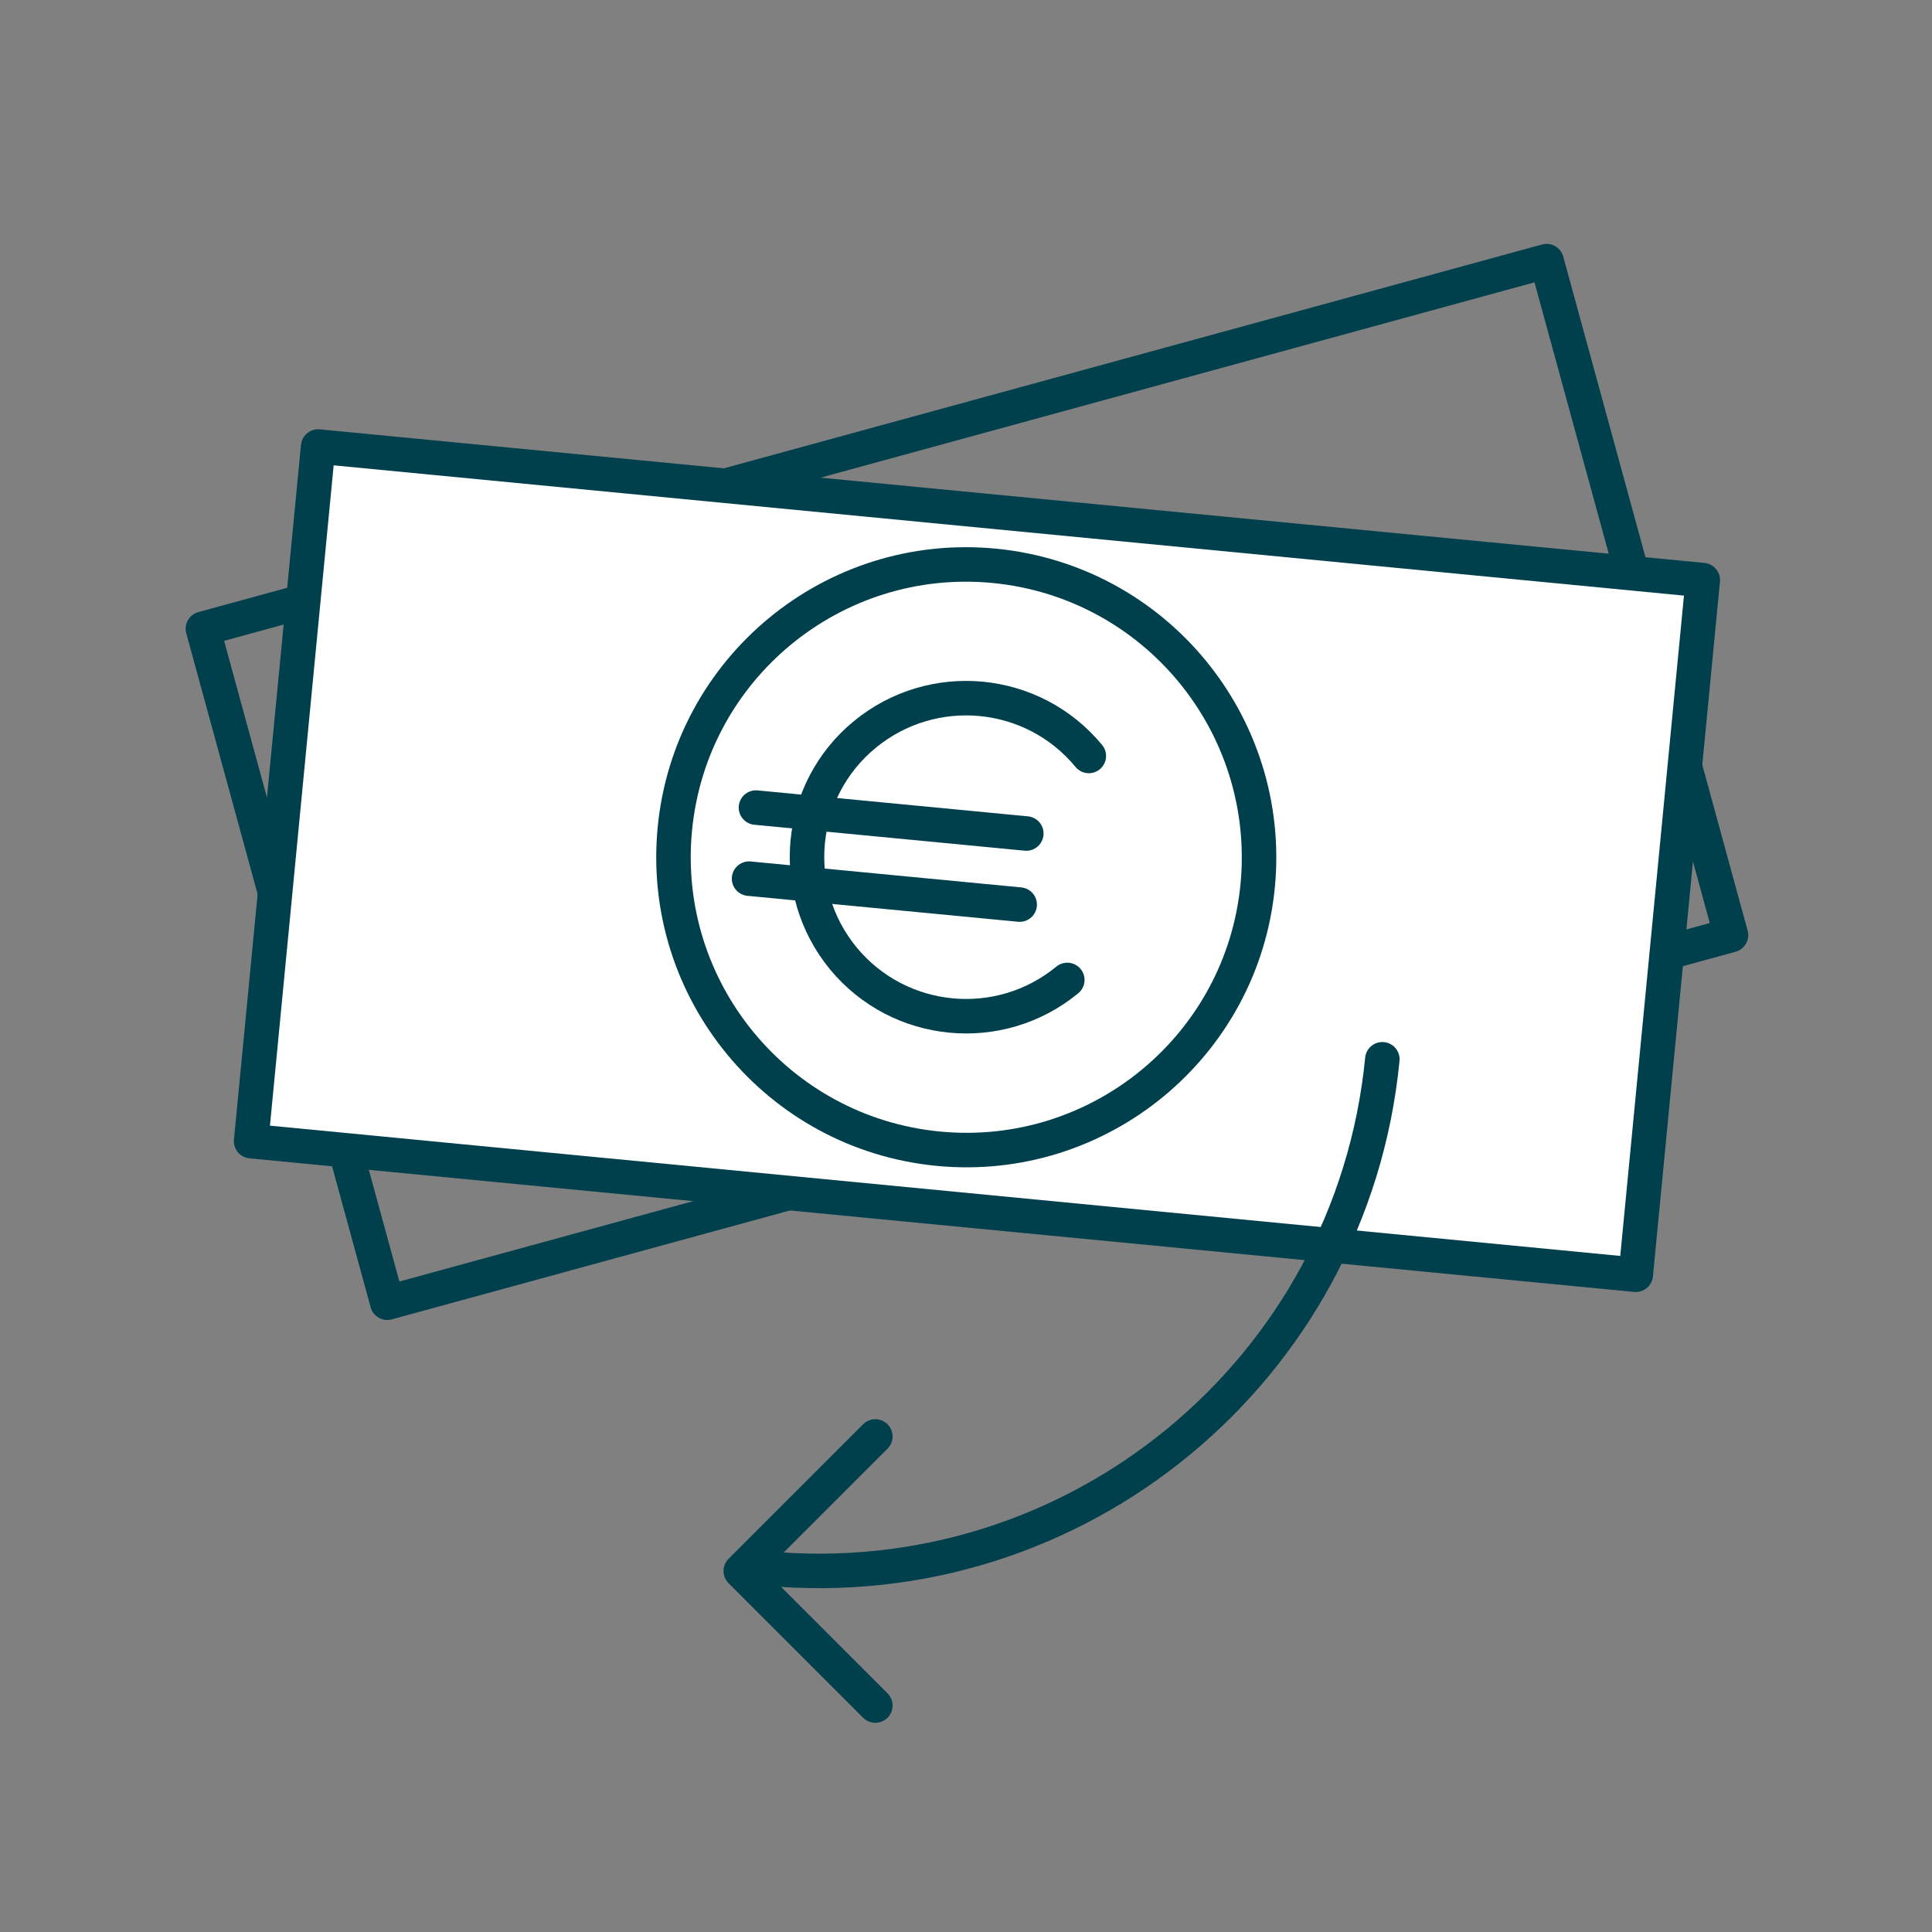 <?xml version="1.0" encoding="utf-8"?>
<!-- Generator: Adobe Illustrator 28.0.0, SVG Export Plug-In . SVG Version: 6.00 Build 0)  -->
<svg version="1.1" id="Ebene_1" xmlns="http://www.w3.org/2000/svg" xmlns:xlink="http://www.w3.org/1999/xlink" x="0px" y="0px"
	 viewBox="0 0 140 140" style="enable-background:new 0 0 140 140;" xml:space="preserve">
<rect x="0" y="0" width="140" height="140" fill="#808080" stroke="none"/>
<style type="text/css">
	.st0{clip-path:url(#SVGID_00000071531103057157779060000005232895404174789566_);}
	.st1{fill:none;stroke:#00404D;stroke-width:2.5;}
	.st2{fill:none;stroke:#00404D;stroke-width:2.5;stroke-linejoin:round;stroke-miterlimit:4.002;}
	.st3{fill:#FFFFFF;}
	.st4{fill:none;stroke:#00404D;stroke-width:2.5;stroke-linejoin:round;stroke-miterlimit:4;}
	.st5{fill:none;stroke:#00404D;stroke-width:2.5;stroke-linecap:round;stroke-linejoin:round;}
	.st6{fill:none;stroke:#00404D;stroke-width:2.5;stroke-linecap:round;}
</style>
<g>
	<g>
		<defs>
			<rect id="SVGID_1_" x="12.98" y="17.23" width="114.04" height="107.76"/>
		</defs>
		<clipPath id="SVGID_00000023272559456845297070000009256925890040574111_">
			<use xlink:href="#SVGID_1_"  style="overflow:visible;"/>
		</clipPath>
		<g id="Group_956" style="clip-path:url(#SVGID_00000023272559456845297070000009256925890040574111_);">
			<path id="Path_2276" class="st1" d="M74.93,46.73c-5.53-3.15-12.57-1.23-15.72,4.3c-3.15,5.53-1.23,12.57,4.3,15.72
				c5.53,3.15,12.57,1.23,15.72-4.3l0,0"/>
			
				<rect id="Rectangle_411" x="19.58" y="31.34" transform="matrix(0.965 -0.264 0.264 0.965 -12.465 20.487)" class="st2" width="100.9" height="50.61"/>
			<line id="Line_163" class="st1" x1="53.69" y1="58.79" x2="72.69" y2="53.59"/>
			<line id="Line_164" class="st1" x1="55.06" y1="63.77" x2="74.05" y2="58.59"/>
			
				<rect id="Rectangle_412" x="45.49" y="11.88" transform="matrix(0.096 -0.995 0.995 0.096 2.01 126.815)" class="st3" width="50.59" height="100.84"/>
			
				<rect id="Rectangle_413" x="45.49" y="11.88" transform="matrix(0.096 -0.995 0.995 0.096 2.01 126.815)" class="st4" width="50.59" height="100.84"/>
			<path id="Path_2277" class="st1" d="M72.04,41c-11.67-1.12-22.03,7.44-23.14,19.09C47.79,71.75,56.34,82.12,68,83.24
				s22.03-7.44,23.14-19.09l0,0C92.24,52.48,83.7,42.13,72.04,41z"/>
			<path id="Path_2278" class="st5" d="M78.9,54.78c-4.05-4.91-11.31-5.6-16.23-1.56s-5.6,11.31-1.56,16.23
				c4.06,4.91,11.32,5.6,16.23,1.56"/>
			<line id="Line_165" class="st6" x1="54.78" y1="58.52" x2="74.37" y2="60.4"/>
			<line id="Line_166" class="st6" x1="54.28" y1="63.67" x2="73.89" y2="65.55"/>
			<path id="Path_2279" class="st5" d="M55.46,113.65c22.52,2.13,42.51-14.37,44.71-36.89"/>
			<path id="Path_2280" class="st5" d="M63.43,123.59l-9.75-9.75l9.75-9.75"/>
		</g>
	</g>
</g>
</svg>
